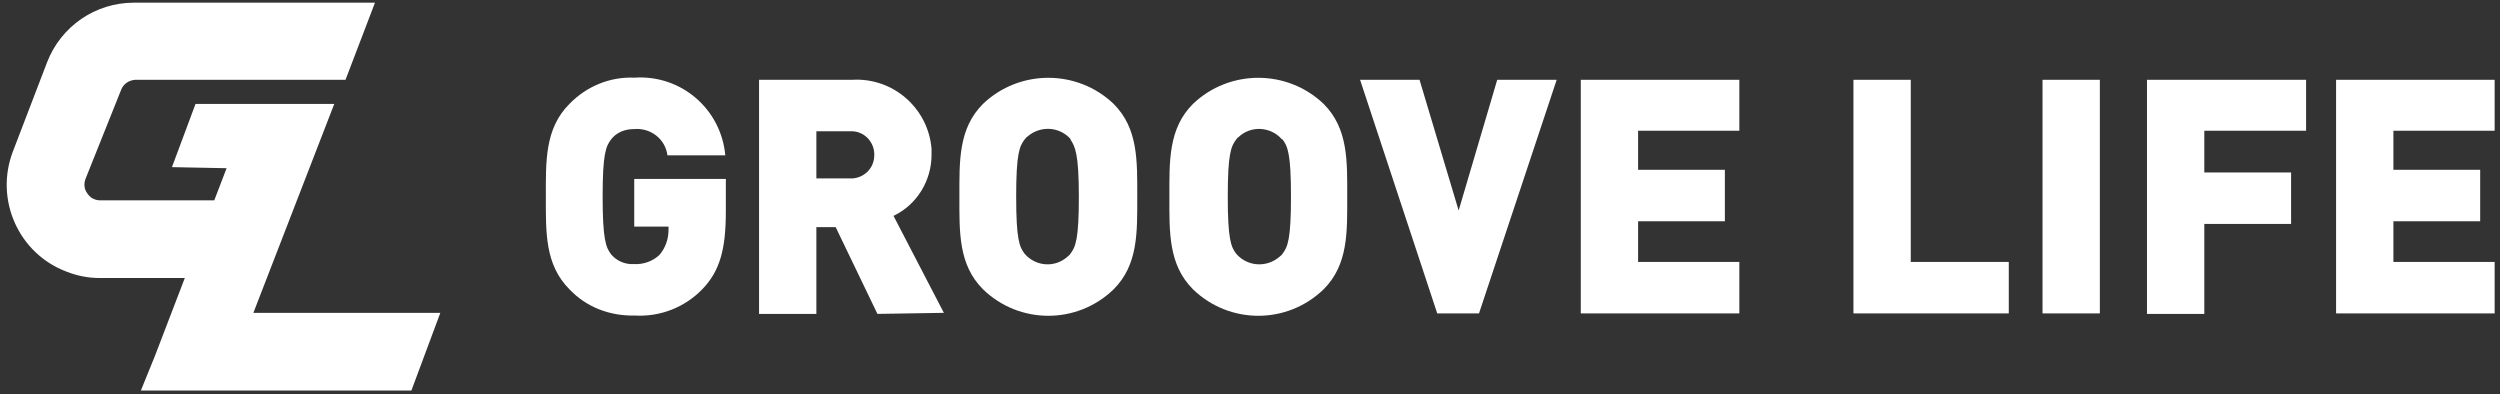 <?xml version="1.0" encoding="UTF-8"?>
<svg id="Layer_2" xmlns="http://www.w3.org/2000/svg" version="1.1" viewBox="0 0 466.7 73.6">
  <rect x="0" y="0" width="466.7" height="73.6" fill="#333333" stroke="none"/>
  <!-- Generator: Adobe Illustrator 29.3.1, SVG Export Plug-In . SVG Version: 2.1.0 Build 151)  -->
  <defs>
    <style>
      .st0 {
        fill: #fff;
      }
    </style>
  </defs>
  <path class="st0" d="M163.8,58.6l-7.8-16.2h-3.6v16.2h-10.7V14.9h17.3c7.7-.5,14.3,5.3,14.9,12.9,0,.4,0,.7,0,1.1,0,4.8-2.7,9.3-7.1,11.4l9.4,18.1-12.4.2ZM158.6,24.5h-6.2v8.8h6.1c2.4.2,4.6-1.6,4.7-4.1.2-2.4-1.6-4.6-4.1-4.7-.2,0-.5,0-.7,0M207.9,54c-6.8,6.6-17.6,6.6-24.4,0-4.6-4.6-4.4-10.7-4.4-17.3s-.2-12.7,4.4-17.3c6.8-6.5,17.6-6.5,24.4,0,4.6,4.6,4.4,10.7,4.4,17.3s.2,12.7-4.4,17.3M199.9,26c-2.1-2.4-5.7-2.6-8.1-.5-.2.1-.3.3-.5.5-1,1.3-1.6,2.7-1.6,10.7s.6,9.4,1.6,10.7c2.1,2.4,5.7,2.6,8,.5.2-.2.4-.3.5-.5,1-1.3,1.6-2.7,1.6-10.7s-.7-9.4-1.6-10.7M247.1,54c-6.8,6.6-17.6,6.6-24.4,0-4.6-4.6-4.4-10.7-4.4-17.3s-.2-12.7,4.4-17.3c6.8-6.5,17.6-6.5,24.4,0,4.6,4.6,4.4,10.7,4.4,17.3s.2,12.7-4.4,17.3M239.3,26c-2.1-2.4-5.8-2.6-8.1-.4-.2.1-.3.3-.4.4-1,1.3-1.6,2.7-1.6,10.7s.6,9.4,1.6,10.7c2.1,2.4,5.7,2.6,8.1.5.2-.2.4-.3.5-.5,1-1.3,1.6-2.7,1.6-10.7s-.6-9.4-1.6-10.7"/>
  <path class="st0" d="M276.3,58.5h-8l-14.4-43.6h11.1l7.3,24.4,7.2-24.4h11.1s-14.5,43.6-14.5,43.6ZM295.1,58.5V14.9h29.6v9.5h-18.9v7.3h16.2v9.6h-16.2v7.6h18.9v9.6h-29.6ZM346,58.5V14.9h10.7v34h18.3v9.6h-29ZM381.3,14.9h10.7v43.6h-10.7V14.9ZM411.5,24.5v7.7h16.2v9.6h-16.2v16.8h-10.7V14.9h29.7v9.5h-19ZM436.1,58.5V14.9h29.6v9.5h-18.9v7.3h16.2v9.6h-16.2v7.6h18.9v9.6h-29.6Z"/>
  <path class="st0" d="M131.1,54c-3.3,3.4-7.9,5.2-12.7,4.9-4.6.1-9-1.6-12.1-4.9-4.6-4.6-4.4-10.7-4.4-17.3s-.2-12.7,4.4-17.3c3.2-3.3,7.6-5.1,12.1-4.9,8.7-.6,16.2,5.8,17,14.5h-10.8c-.4-3.1-3.2-5.2-6.3-4.9-1.6,0-3.2.6-4.2,1.9-1,1.3-1.6,2.7-1.6,10.7s.6,9.5,1.6,10.8c1,1.2,2.6,1.9,4.2,1.8,1.8.1,3.5-.5,4.8-1.7,1.1-1.3,1.7-2.9,1.7-4.7v-.6h-6.4v-8.9h17.1v6.1c0,7-1.1,11.1-4.4,14.5M47.3,58.4l15.1-39h-25.9l-4.4,11.8,10.2.2-2.3,6h-21.3c-1,0-1.9-.5-2.4-1.3-.6-.8-.7-1.8-.3-2.8l6.6-16.5c.4-1.1,1.4-1.8,2.6-1.9h39.3l5.5-14.4H25c-7.2,0-13.6,4.4-16.2,11.1L2.4,28.3c-3.4,8.9,1,19,10,22.4,2,.8,4.1,1.2,6.2,1.2h15.9l-5.6,14.6-2.6,6.4h50.5l5.4-14.5h-34.8Z"/>
</svg>